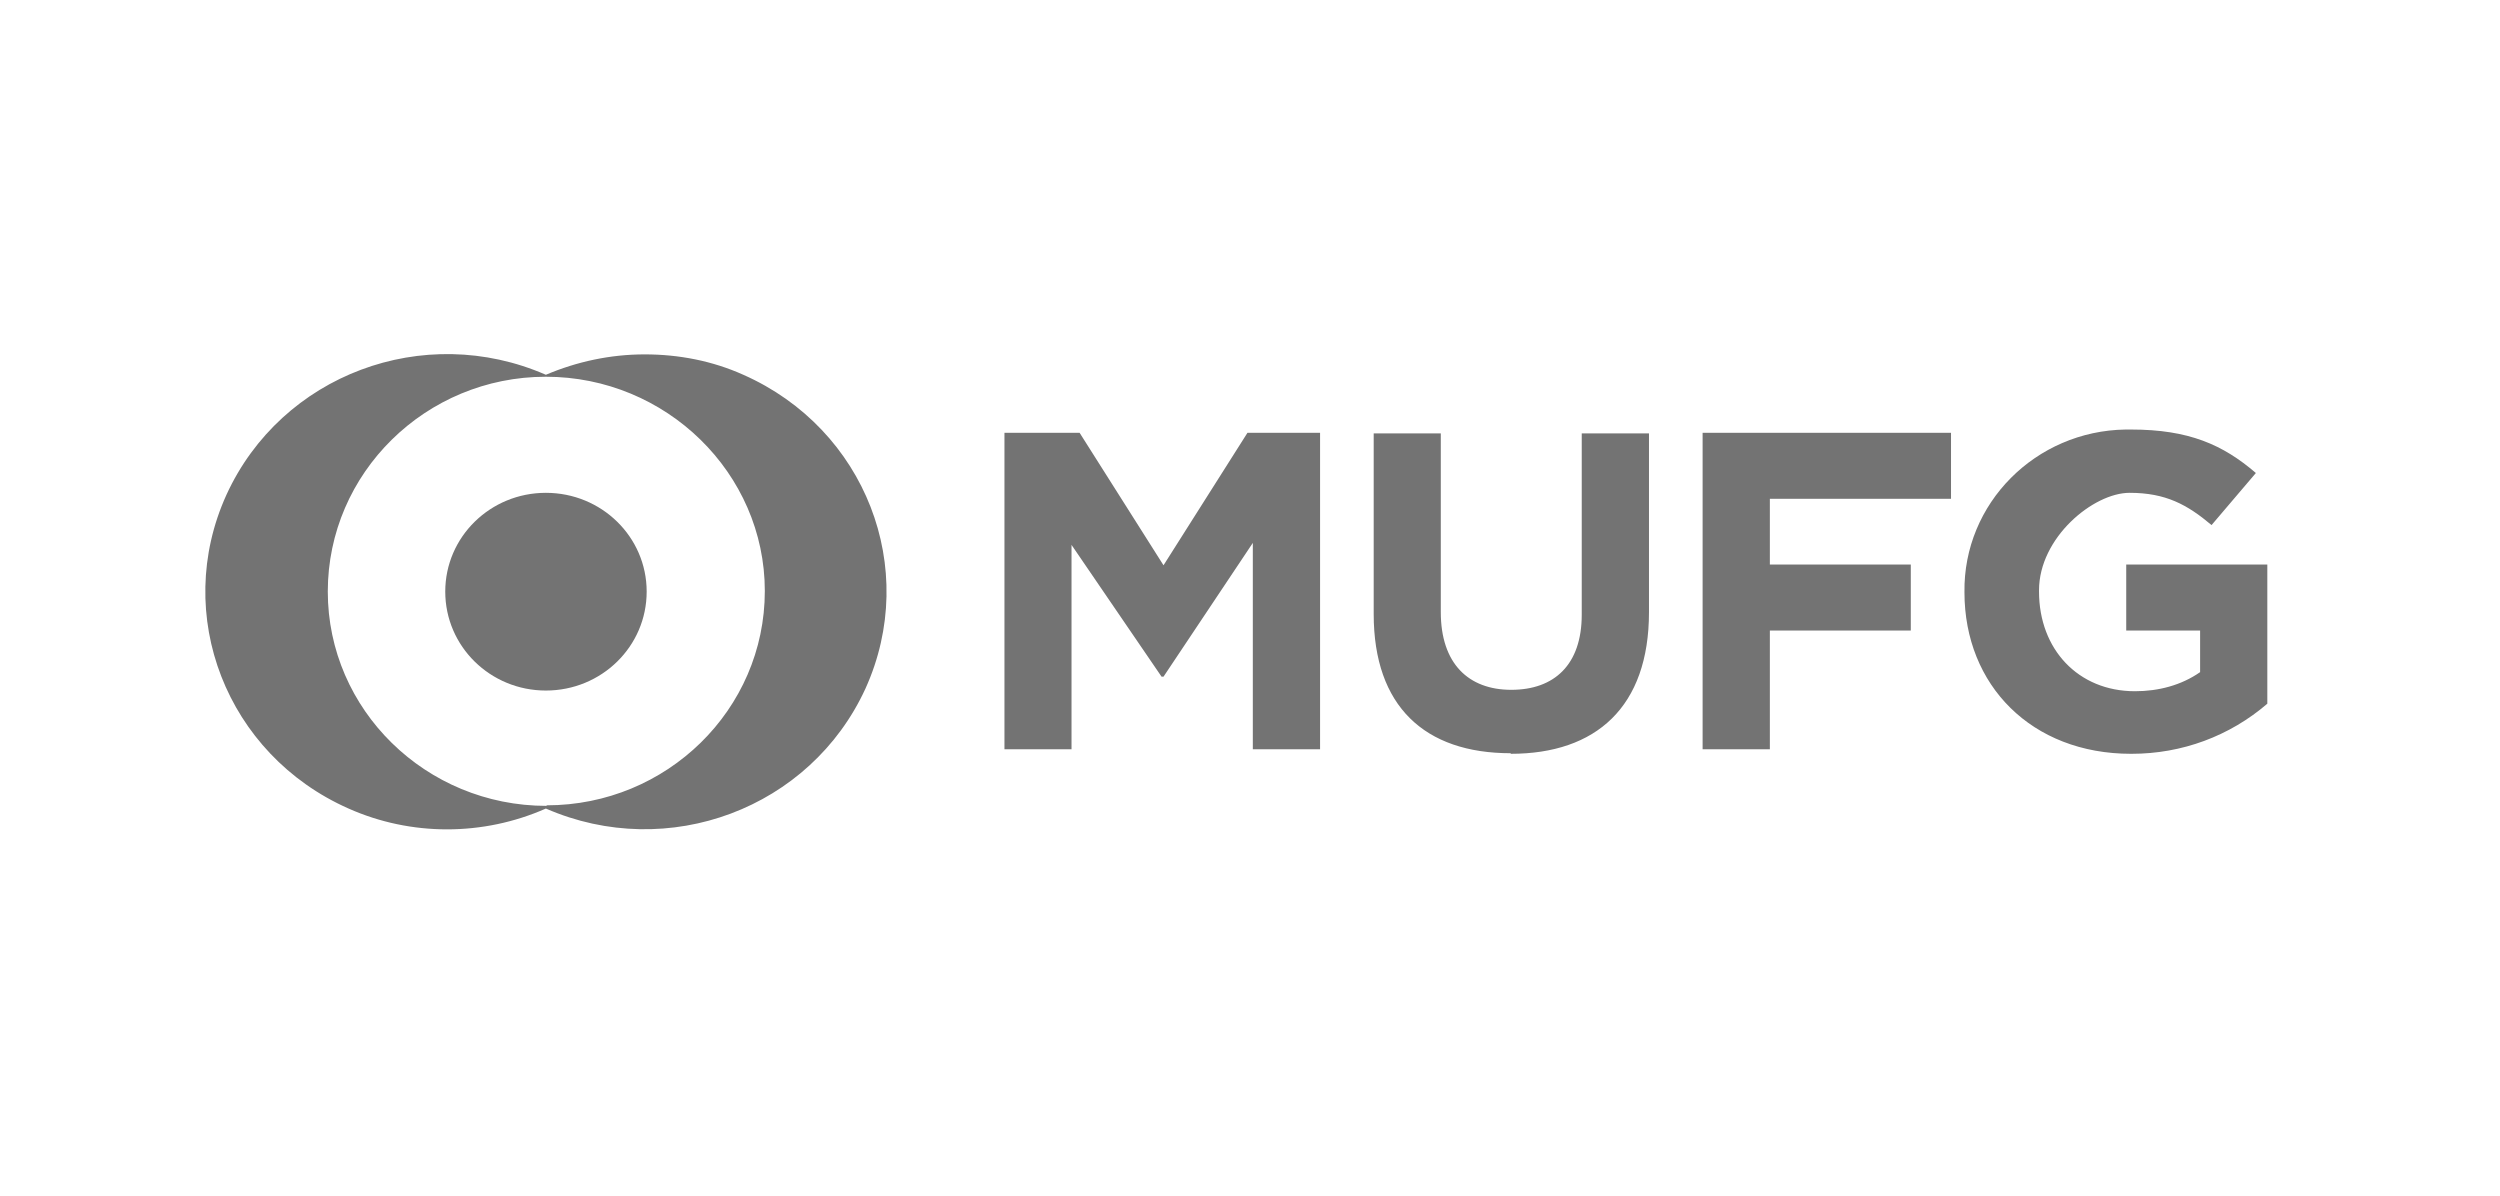 <?xml version="1.0" encoding="UTF-8"?>
<svg xmlns="http://www.w3.org/2000/svg" xmlns:xlink="http://www.w3.org/1999/xlink" width="92" zoomAndPan="magnify" viewBox="0 0 69 33" height="44" preserveAspectRatio="xMidYMid meet" version="1.2">
  <g id="3b98b53fc9">
    <path style=" stroke:none;fill-rule:nonzero;fill:#737373;fill-opacity:1;" d="M 34.578 20.68 L 34.578 14.984 L 32.113 18.676 L 32.059 18.676 L 29.574 15.039 L 29.574 20.68 L 27.723 20.68 L 27.723 11.945 L 29.797 11.945 L 32.113 15.602 L 34.43 11.945 L 36.434 11.945 L 36.434 20.68 Z M 41.695 20.789 C 39.324 20.789 37.914 19.496 37.914 16.949 L 37.914 11.961 L 39.766 11.961 L 39.766 16.895 C 39.766 18.312 40.527 19.039 41.711 19.039 C 42.898 19.039 43.656 18.348 43.656 16.965 L 43.656 11.961 L 45.512 11.961 L 45.512 16.895 C 45.512 19.516 44.047 20.805 41.695 20.805 Z M 48.848 13.766 L 48.848 15.582 L 52.738 15.582 L 52.738 17.402 L 48.848 17.402 L 48.848 20.68 L 46.992 20.68 L 46.992 11.945 L 53.848 11.945 L 53.848 13.766 Z M 58.816 20.805 C 56.074 20.805 54.219 18.914 54.219 16.348 C 54.184 13.891 56.184 11.891 58.668 11.855 C 58.723 11.855 58.758 11.855 58.816 11.855 C 60.41 11.855 61.352 12.273 62.262 13.055 L 61.039 14.492 C 60.371 13.93 59.777 13.602 58.777 13.602 C 57.777 13.602 56.277 14.836 56.277 16.293 L 56.277 16.328 C 56.277 17.914 57.352 19.078 58.926 19.078 C 59.574 19.078 60.203 18.914 60.723 18.551 L 60.723 17.402 L 58.684 17.402 L 58.684 15.582 L 62.578 15.582 L 62.578 19.422 C 61.539 20.316 60.223 20.805 58.832 20.805 Z M 58.816 20.805 "></path>
    <path style=" stroke:none;fill-rule:nonzero;fill:#737373;fill-opacity:1;" d="M 17.793 9.781 C 16.848 9.781 15.922 9.98 15.066 10.344 C 11.695 8.871 7.766 10.344 6.25 13.656 C 4.746 16.965 6.25 20.824 9.621 22.316 C 11.344 23.082 13.328 23.082 15.066 22.316 C 18.441 23.789 22.367 22.316 23.887 19.004 C 25.387 15.691 23.887 11.836 20.516 10.344 C 19.664 9.961 18.738 9.781 17.793 9.781 Z M 15.086 22.242 C 11.75 22.242 9.047 19.586 9.047 16.328 C 9.047 13.055 11.75 10.398 15.066 10.398 C 18.383 10.398 21.109 13.055 21.109 16.312 C 21.109 19.586 18.402 22.227 15.086 22.227 Z M 17.848 16.328 C 17.848 17.84 16.605 19.059 15.066 19.059 C 13.531 19.059 12.289 17.84 12.289 16.328 C 12.289 14.82 13.531 13.602 15.066 13.602 C 16.605 13.602 17.848 14.82 17.848 16.328 Z M 17.848 16.328 "></path>
  </g>
</svg>
